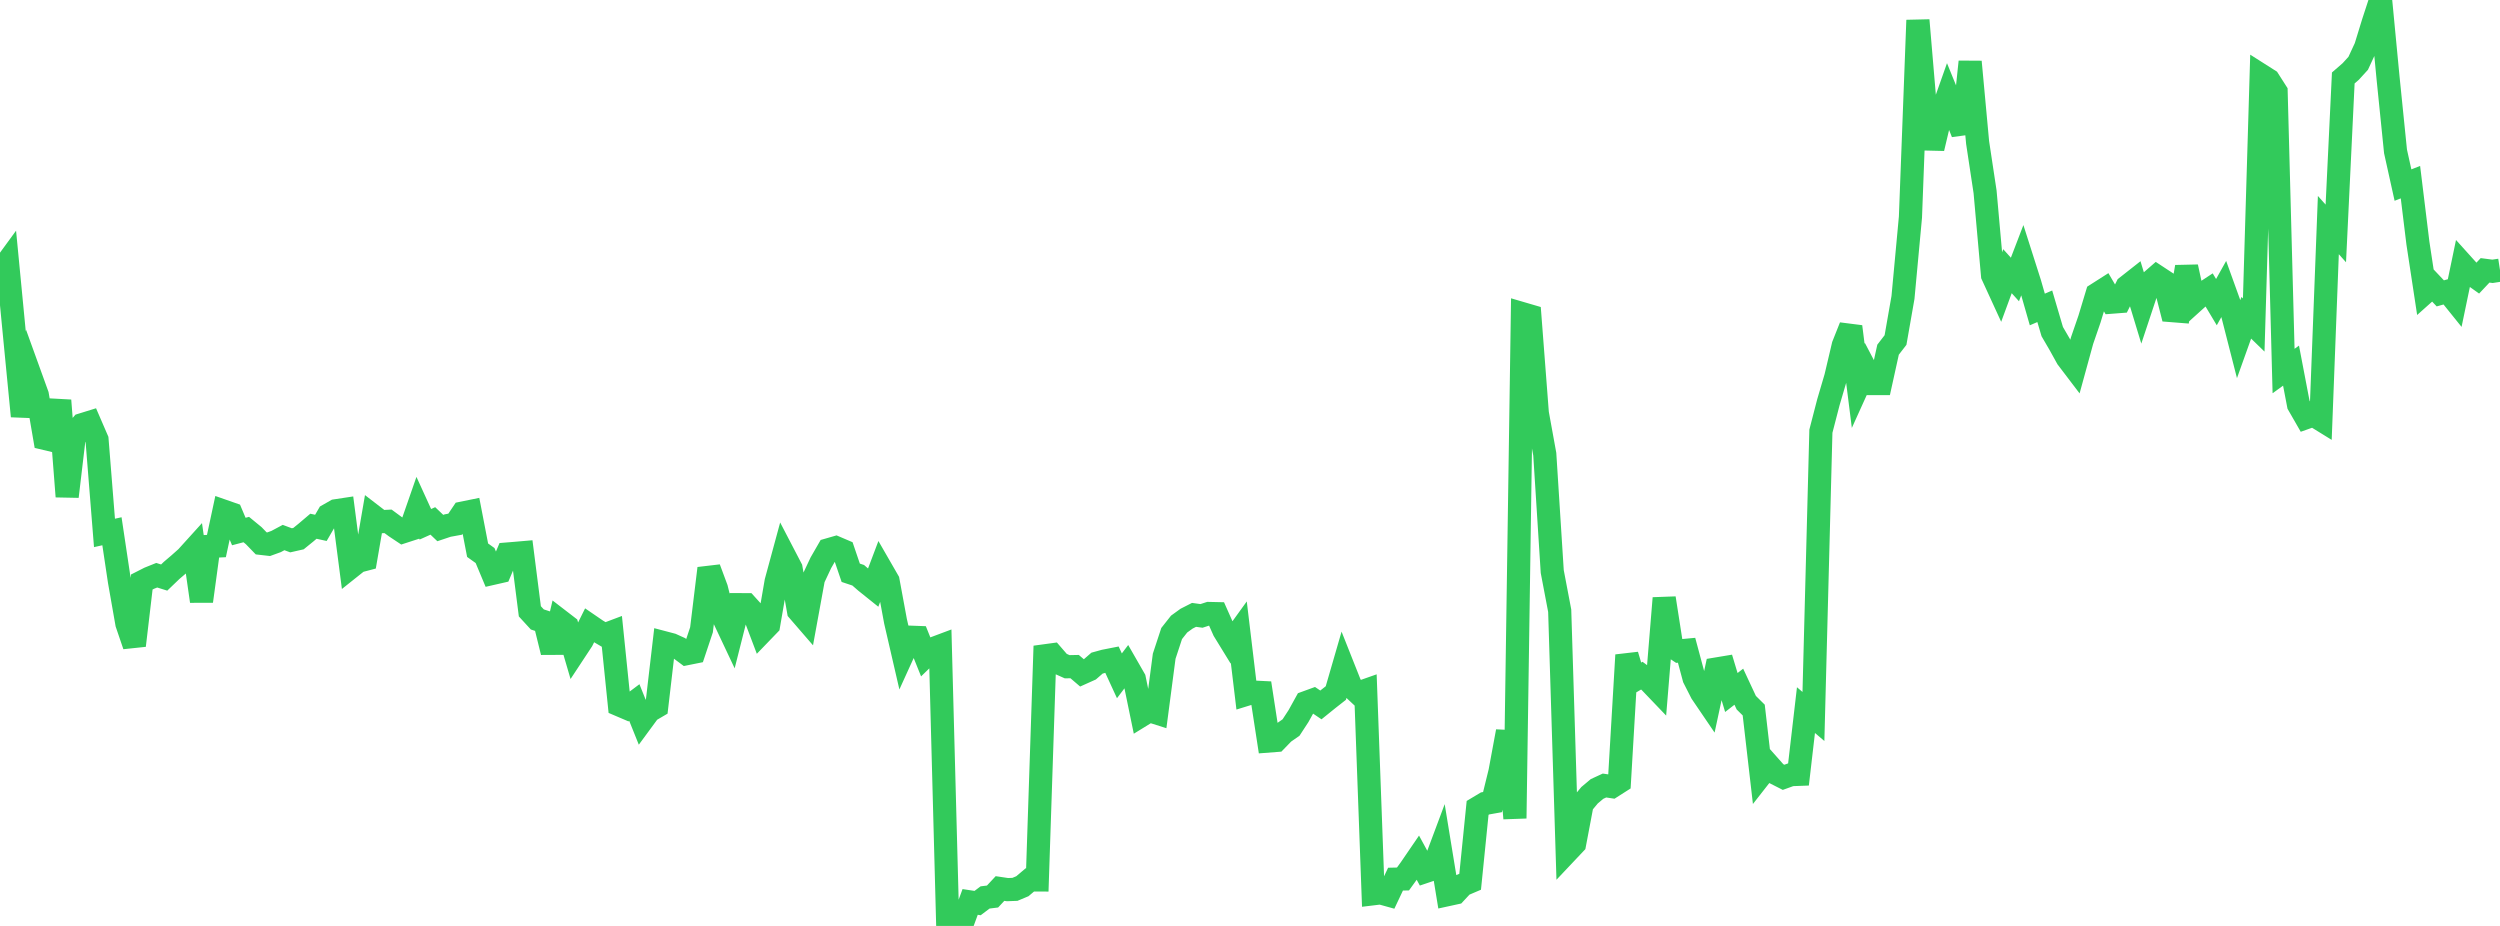 <?xml version="1.0" standalone="no"?>
<!DOCTYPE svg PUBLIC "-//W3C//DTD SVG 1.1//EN" "http://www.w3.org/Graphics/SVG/1.1/DTD/svg11.dtd">

<svg width="135" height="50" viewBox="0 0 135 50" preserveAspectRatio="none" 
  xmlns="http://www.w3.org/2000/svg"
  xmlns:xlink="http://www.w3.org/1999/xlink">


<polyline points="0.0, 14.704 0.403, 14.152 0.806, 18.334 1.209, 22.474 1.612, 20.214 2.015, 21.329 2.418, 23.675 2.821, 23.771 3.224, 21.623 3.627, 26.812 4.03, 23.408 4.433, 22.934 4.836, 22.809 5.239, 23.741 5.642, 28.778 6.045, 28.688 6.448, 31.378 6.851, 33.673 7.254, 34.856 7.657, 31.429 8.06, 31.224 8.463, 31.062 8.866, 31.188 9.269, 30.801 9.672, 30.458 10.075, 30.099 10.478, 29.654 10.881, 32.465 11.284, 29.506 11.687, 29.487 12.09, 27.607 12.493, 27.748 12.896, 28.702 13.299, 28.596 13.701, 28.926 14.104, 29.342 14.507, 29.388 14.91, 29.242 15.313, 29.027 15.716, 29.177 16.119, 29.086 16.522, 28.759 16.925, 28.417 17.328, 28.505 17.731, 27.812 18.134, 27.582 18.537, 27.521 18.94, 30.626 19.343, 30.305 19.746, 30.199 20.149, 27.862 20.552, 28.172 20.955, 28.152 21.358, 28.449 21.761, 28.717 22.164, 28.586 22.567, 27.428 22.97, 28.311 23.373, 28.13 23.776, 28.514 24.179, 28.379 24.582, 28.305 24.985, 27.705 25.388, 27.623 25.791, 29.711 26.194, 29.999 26.597, 30.962 27.0, 30.87 27.403, 29.916 27.806, 29.883 28.209, 29.848 28.612, 33.011 29.015, 33.45 29.418, 33.582 29.821, 35.219 30.224, 33.511 30.627, 33.821 31.03, 35.196 31.433, 34.584 31.836, 33.773 32.239, 34.049 32.642, 34.285 33.045, 34.133 33.448, 38.067 33.851, 38.239 34.254, 37.936 34.657, 38.939 35.06, 38.391 35.463, 38.155 35.866, 34.709 36.269, 34.815 36.672, 34.998 37.075, 35.298 37.478, 35.217 37.881, 34.009 38.284, 30.693 38.687, 31.777 39.09, 33.393 39.493, 34.247 39.896, 32.652 40.299, 32.653 40.701, 33.097 41.104, 34.161 41.507, 33.743 41.91, 31.406 42.313, 29.921 42.716, 30.695 43.119, 32.985 43.522, 33.451 43.925, 31.246 44.328, 30.388 44.731, 29.689 45.134, 29.573 45.537, 29.745 45.94, 30.93 46.343, 31.064 46.746, 31.415 47.149, 31.738 47.552, 30.671 47.955, 31.37 48.358, 33.55 48.761, 35.295 49.164, 34.409 49.567, 34.424 49.97, 35.427 50.373, 35.035 50.776, 34.884 51.179, 50.0 51.582, 49.699 51.985, 49.802 52.388, 48.705 52.791, 48.766 53.194, 48.462 53.597, 48.412 54.0, 47.98 54.403, 48.04 54.806, 48.025 55.209, 47.856 55.612, 47.515 56.015, 47.517 56.418, 35.414 56.821, 35.359 57.224, 35.824 57.627, 36.004 58.03, 35.996 58.433, 36.341 58.836, 36.16 59.239, 35.809 59.642, 35.698 60.045, 35.619 60.448, 36.494 60.851, 35.961 61.254, 36.663 61.657, 38.621 62.06, 38.373 62.463, 38.501 62.866, 35.436 63.269, 34.211 63.672, 33.7 64.075, 33.408 64.478, 33.203 64.881, 33.259 65.284, 33.128 65.687, 33.137 66.09, 34.044 66.493, 34.7 66.896, 34.141 67.299, 37.498 67.701, 37.374 68.104, 37.394 68.507, 40.015 68.91, 39.984 69.313, 39.568 69.716, 39.287 70.119, 38.669 70.522, 37.94 70.925, 37.793 71.328, 38.066 71.731, 37.741 72.134, 37.425 72.537, 36.035 72.94, 37.051 73.343, 37.427 73.746, 37.285 74.149, 48.264 74.552, 48.215 74.955, 48.327 75.358, 47.474 75.761, 47.465 76.164, 46.908 76.567, 46.318 76.97, 47.06 77.373, 46.924 77.776, 45.845 78.179, 48.308 78.582, 48.22 78.985, 47.787 79.388, 47.615 79.791, 43.626 80.194, 43.385 80.597, 43.313 81.0, 41.673 81.403, 39.497 81.806, 44.191 82.209, 16.939 82.612, 17.057 83.015, 22.31 83.418, 24.528 83.821, 30.863 84.224, 32.979 84.627, 45.984 85.03, 45.557 85.433, 43.428 85.836, 42.943 86.239, 42.604 86.642, 42.418 87.045, 42.478 87.448, 42.221 87.851, 35.374 88.254, 36.724 88.657, 36.485 89.06, 36.785 89.463, 37.206 89.866, 32.3 90.269, 34.884 90.672, 35.152 91.075, 35.114 91.478, 36.616 91.881, 37.408 92.284, 38.001 92.687, 36.126 93.09, 36.059 93.493, 37.395 93.896, 37.082 94.299, 37.945 94.701, 38.343 95.104, 41.831 95.507, 41.316 95.91, 41.77 96.313, 41.975 96.716, 41.83 97.119, 41.815 97.522, 38.346 97.925, 38.689 98.328, 23.285 98.731, 21.729 99.134, 20.36 99.537, 18.651 99.94, 17.638 100.343, 20.835 100.746, 19.945 101.149, 20.713 101.552, 20.713 101.955, 18.884 102.358, 18.361 102.761, 16.062 103.164, 11.726 103.567, 1.092 103.97, 5.846 104.373, 8.009 104.776, 6.308 105.179, 5.169 105.582, 6.159 105.985, 7.175 106.388, 3.336 106.791, 7.694 107.194, 10.359 107.597, 14.863 108.0, 15.741 108.403, 14.645 108.806, 15.092 109.209, 14.041 109.612, 15.305 110.015, 16.712 110.418, 16.539 110.821, 17.907 111.224, 18.599 111.627, 19.328 112.03, 19.858 112.433, 18.389 112.836, 17.219 113.239, 15.883 113.642, 15.626 114.045, 16.316 114.448, 16.285 114.851, 15.479 115.254, 15.162 115.657, 16.49 116.06, 15.276 116.463, 14.925 116.866, 15.19 117.269, 16.772 117.672, 16.804 118.075, 14.412 118.478, 16.271 118.881, 15.907 119.284, 15.642 119.687, 16.316 120.09, 15.593 120.493, 16.71 120.896, 18.286 121.299, 17.16 121.701, 17.55 122.104, 4.068 122.507, 4.324 122.91, 4.955 123.313, 20.035 123.716, 19.744 124.119, 21.851 124.522, 22.553 124.925, 22.41 125.328, 22.659 125.731, 12.154 126.134, 12.606 126.537, 4.21 126.94, 3.86 127.343, 3.418 127.746, 2.548 128.149, 1.235 128.552, 0.0 128.955, 4.208 129.358, 8.175 129.761, 9.994 130.164, 9.836 130.567, 13.125 130.97, 15.775 131.373, 15.415 131.776, 15.842 132.179, 15.729 132.582, 16.23 132.985, 14.293 133.388, 14.74 133.791, 15.027 134.194, 14.599 134.597, 14.651 135.0, 14.589" fill="none" stroke="#32ca5b" stroke-width="1.25"/>

</svg>